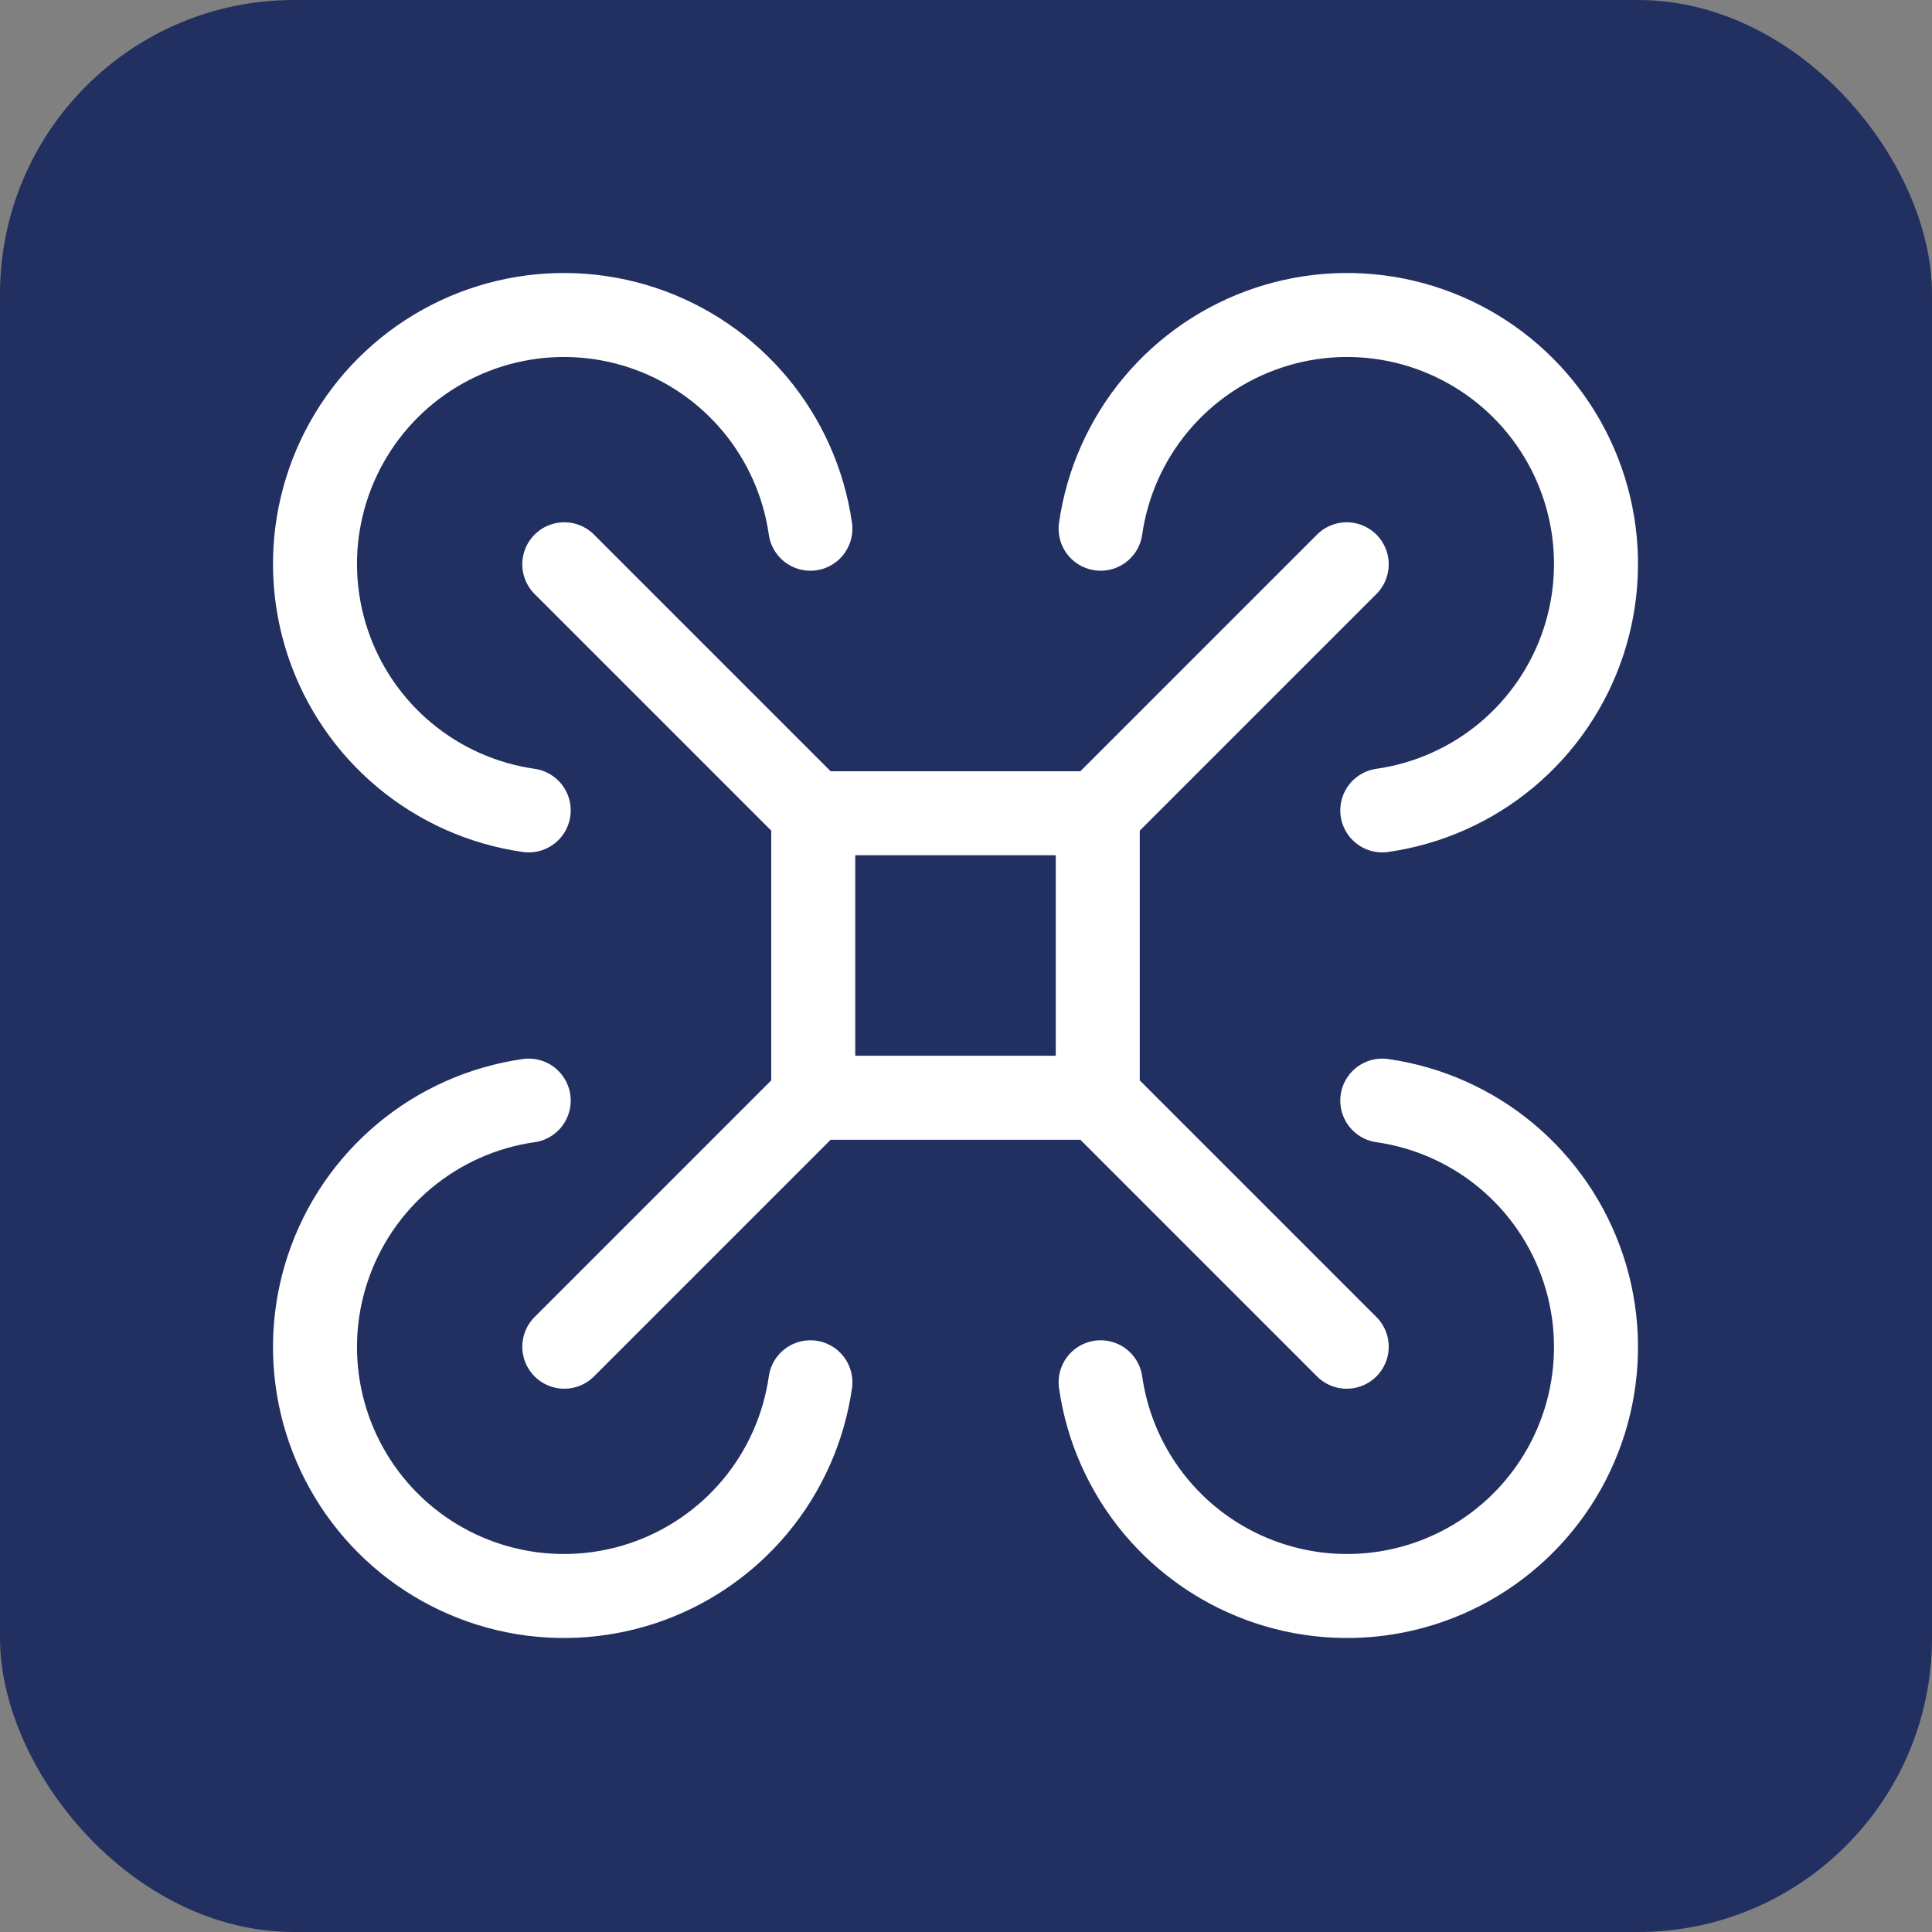<svg width="92" height="92" viewBox="0 0 92 92" fill="none" xmlns="http://www.w3.org/2000/svg">
<rect x="0" y="0" width="92" height="92" fill="#808080" stroke="none"/>
<rect width="92" height="92" rx="14" fill="#223061"/>
<path d="M38.726 38.726H52.274M38.726 38.726V52.274M38.726 38.726L26.871 26.871M52.274 38.726V52.274M52.274 38.726L64.129 26.871M52.274 52.274H38.726M52.274 52.274L64.129 64.129M38.726 52.274L26.871 64.129M38.59 25.177C38.279 22.998 37.367 20.948 35.956 19.258C34.545 17.568 32.692 16.304 30.603 15.608C28.515 14.912 26.273 14.811 24.131 15.317C21.988 15.823 20.029 16.916 18.472 18.472C16.916 20.029 15.823 21.988 15.317 24.131C14.811 26.273 14.912 28.515 15.608 30.603C16.304 32.692 17.568 34.545 19.258 35.956C20.948 37.367 22.998 38.279 25.177 38.59M65.823 38.59C68.002 38.279 70.052 37.367 71.742 35.956C73.432 34.545 74.696 32.692 75.392 30.603C76.088 28.515 76.189 26.273 75.683 24.131C75.177 21.988 74.085 20.029 72.528 18.472C70.971 16.916 69.012 15.823 66.869 15.317C64.727 14.811 62.485 14.912 60.397 15.608C58.308 16.304 56.455 17.568 55.044 19.258C53.633 20.948 52.721 22.998 52.41 25.177M52.41 65.823C52.721 68.002 53.633 70.052 55.044 71.742C56.455 73.432 58.308 74.696 60.397 75.392C62.485 76.088 64.727 76.189 66.869 75.683C69.012 75.177 70.971 74.085 72.528 72.528C74.085 70.971 75.177 69.012 75.683 66.869C76.189 64.727 76.088 62.485 75.392 60.397C74.696 58.308 73.432 56.455 71.742 55.044C70.052 53.633 68.002 52.721 65.823 52.41M25.177 52.41C22.998 52.721 20.948 53.633 19.258 55.044C17.568 56.455 16.304 58.308 15.608 60.397C14.912 62.485 14.811 64.727 15.317 66.869C15.823 69.012 16.916 70.971 18.472 72.528C20.029 74.085 21.988 75.177 24.131 75.683C26.273 76.189 28.515 76.088 30.603 75.392C32.692 74.696 34.545 73.432 35.956 71.742C37.367 70.052 38.279 68.002 38.59 65.823" stroke="white" stroke-width="4" stroke-linecap="round" stroke-linejoin="round"/>
</svg>
